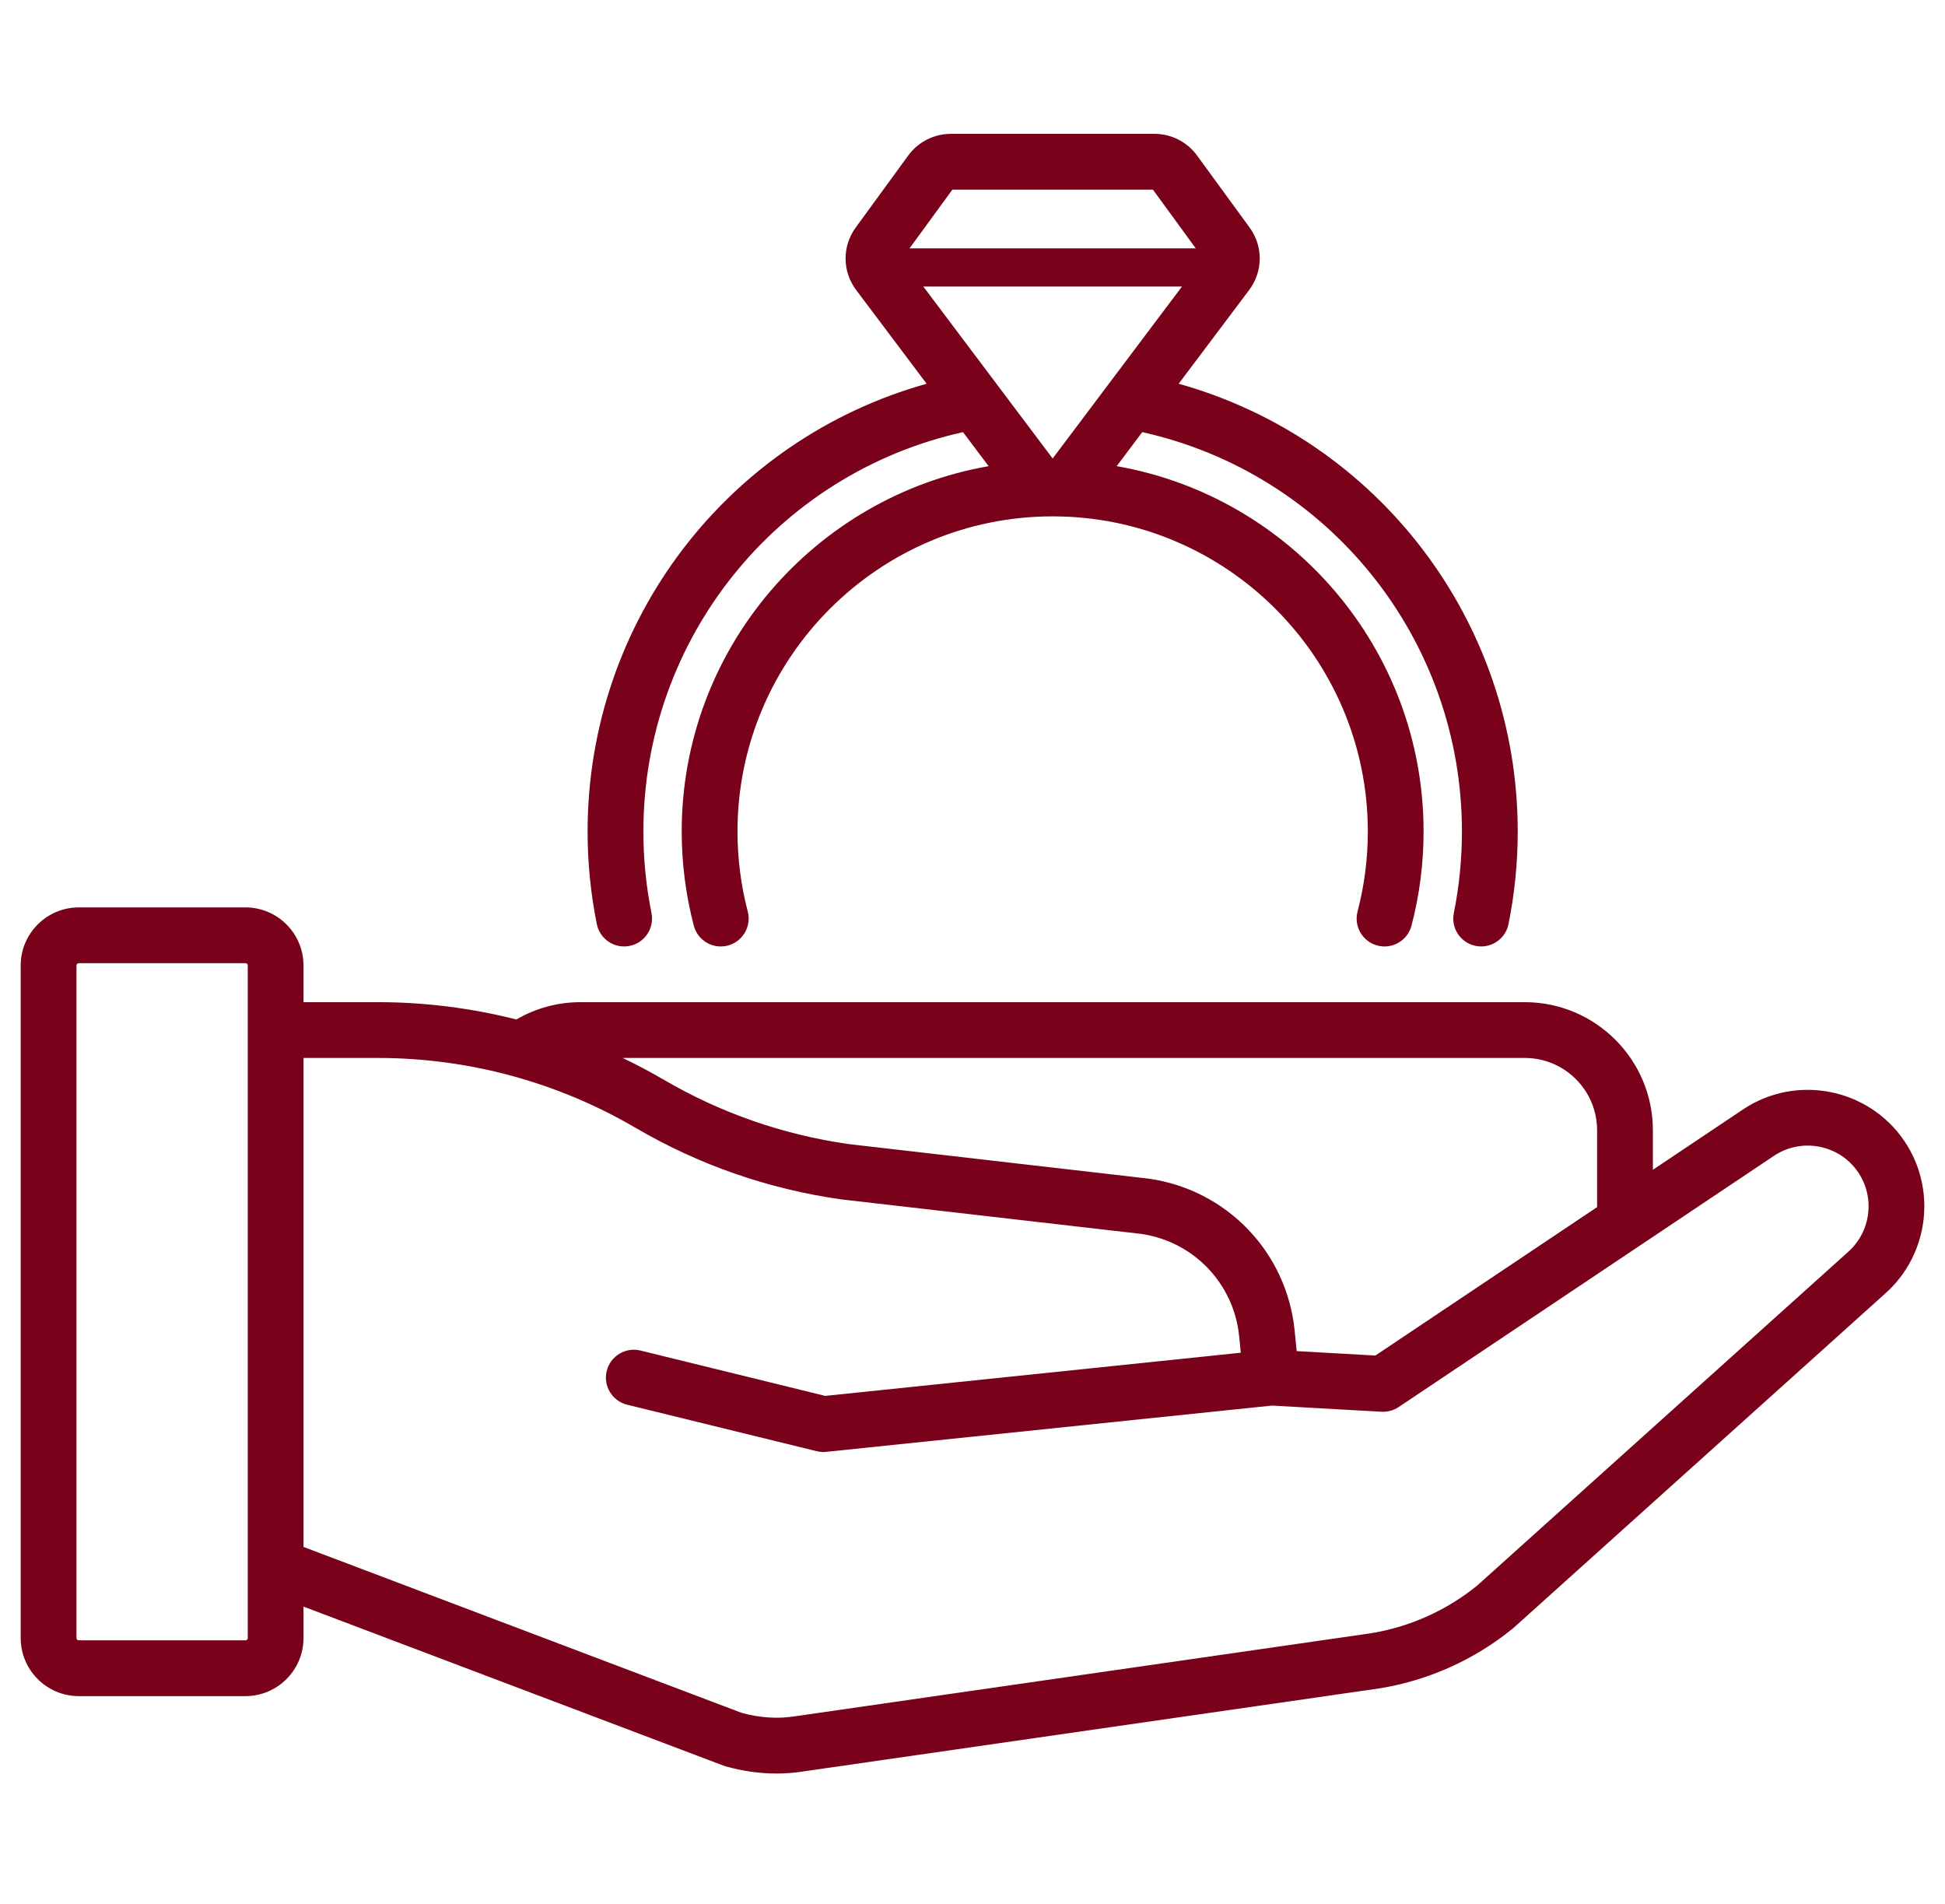 <svg width="47" height="46" viewBox="0 0 47 46" fill="none" xmlns="http://www.w3.org/2000/svg">
<g clip-path="url(#clip0_2046_1049)">
<path d="M46.014 27.563C45.145 26.286 43.395 25.948 42.114 26.809L39.941 28.264V27.308C39.941 25.602 38.553 24.214 36.847 24.214H14.027C13.476 24.214 12.948 24.359 12.478 24.632C11.39 24.357 10.268 24.214 9.137 24.214H7.334V23.328C7.334 22.554 6.705 21.924 5.931 21.924H1.904C1.13 21.924 0.5 22.554 0.5 23.328V39.577C0.5 40.351 1.13 40.981 1.904 40.981H5.931C6.705 40.981 7.334 40.351 7.334 39.577V38.818L17.474 42.657C17.493 42.664 17.511 42.67 17.53 42.676C17.943 42.793 18.356 42.851 18.764 42.851C18.986 42.851 19.205 42.834 19.423 42.799L33.312 40.797C33.315 40.797 33.319 40.796 33.322 40.796C34.508 40.606 35.627 40.105 36.557 39.346C36.566 39.339 36.574 39.332 36.582 39.325L45.555 31.254C46.611 30.317 46.808 28.73 46.014 27.563ZM36.847 25.562C37.81 25.562 38.593 26.346 38.593 27.308V29.166L33.235 32.752L31.334 32.645L31.285 32.155C31.097 30.257 29.646 28.745 27.757 28.478C27.752 28.477 27.746 28.476 27.74 28.476L20.509 27.643C18.921 27.417 17.414 26.892 16.029 26.082C15.709 25.895 15.38 25.722 15.047 25.562H36.847ZM5.987 39.577C5.987 39.608 5.962 39.633 5.931 39.633H1.904C1.873 39.633 1.848 39.608 1.848 39.577V23.328C1.848 23.297 1.873 23.272 1.904 23.272H5.931C5.962 23.272 5.987 23.297 5.987 23.328V39.577ZM44.657 30.25L35.693 38.312C34.95 38.914 34.059 39.313 33.114 39.464L19.227 41.466L19.212 41.468C18.796 41.534 18.362 41.506 17.923 41.386L7.334 37.376V25.562H9.137C11.318 25.562 13.466 26.144 15.349 27.245C16.888 28.146 18.563 28.729 20.329 28.979C20.334 28.98 20.34 28.98 20.346 28.981L27.577 29.813C28.844 29.997 29.817 31.013 29.944 32.288L29.983 32.684L19.941 33.727L15.476 32.631C15.115 32.542 14.75 32.764 14.661 33.125C14.572 33.486 14.794 33.851 15.155 33.94L19.734 35.063C19.786 35.076 19.84 35.083 19.894 35.083C19.918 35.083 19.941 35.081 19.964 35.079L30.737 33.961L33.385 34.11C33.531 34.118 33.676 34.078 33.797 33.997L42.865 27.928C43.534 27.479 44.447 27.655 44.9 28.322C45.314 28.93 45.211 29.758 44.657 30.25Z" fill="#790119"></path>
<path d="M15.082 22.868C15.126 22.868 15.171 22.863 15.216 22.854C15.581 22.781 15.816 22.425 15.743 22.061C15.613 21.417 15.547 20.755 15.547 20.092C15.547 15.437 18.771 11.442 23.271 10.441L23.889 11.263C19.682 11.998 16.473 15.677 16.473 20.092C16.473 20.862 16.572 21.626 16.765 22.365C16.845 22.668 17.118 22.868 17.417 22.868C17.473 22.868 17.531 22.861 17.588 22.846C17.948 22.751 18.163 22.383 18.069 22.023C17.905 21.396 17.821 20.746 17.821 20.092C17.821 15.893 21.238 12.476 25.437 12.476C29.636 12.476 33.053 15.893 33.053 20.092C33.053 20.746 32.969 21.396 32.805 22.023C32.71 22.383 32.926 22.751 33.285 22.846C33.645 22.94 34.014 22.725 34.108 22.365C34.302 21.626 34.4 20.862 34.4 20.092C34.4 15.677 31.192 11.998 26.984 11.263L27.602 10.441C32.102 11.442 35.327 15.437 35.327 20.092C35.327 20.755 35.261 21.417 35.131 22.061C35.057 22.425 35.293 22.781 35.658 22.854C35.703 22.863 35.748 22.868 35.792 22.868C36.106 22.868 36.388 22.647 36.452 22.327C36.6 21.596 36.675 20.844 36.675 20.092C36.675 15.007 33.288 10.615 28.482 9.272L30.184 7.009C30.522 6.559 30.527 5.95 30.195 5.496L28.925 3.756C28.687 3.429 28.303 3.234 27.899 3.234H22.975C22.571 3.234 22.187 3.429 21.948 3.756L20.679 5.496C20.347 5.951 20.351 6.559 20.69 7.009L22.392 9.272C17.586 10.615 14.199 15.007 14.199 20.092C14.199 20.844 14.274 21.596 14.422 22.327C14.486 22.647 14.767 22.868 15.082 22.868ZM25.437 11.078L22.312 6.924H28.561L25.437 11.078ZM23.014 4.582H27.86L28.895 6.001H21.978L23.014 4.582Z" fill="#790119"></path>
</g>
<defs>
<clipPath id="clip0_2046_1049">
<rect width="46" height="46" fill="white" transform="translate(0.5)"></rect>
</clipPath>
</defs>
</svg>
